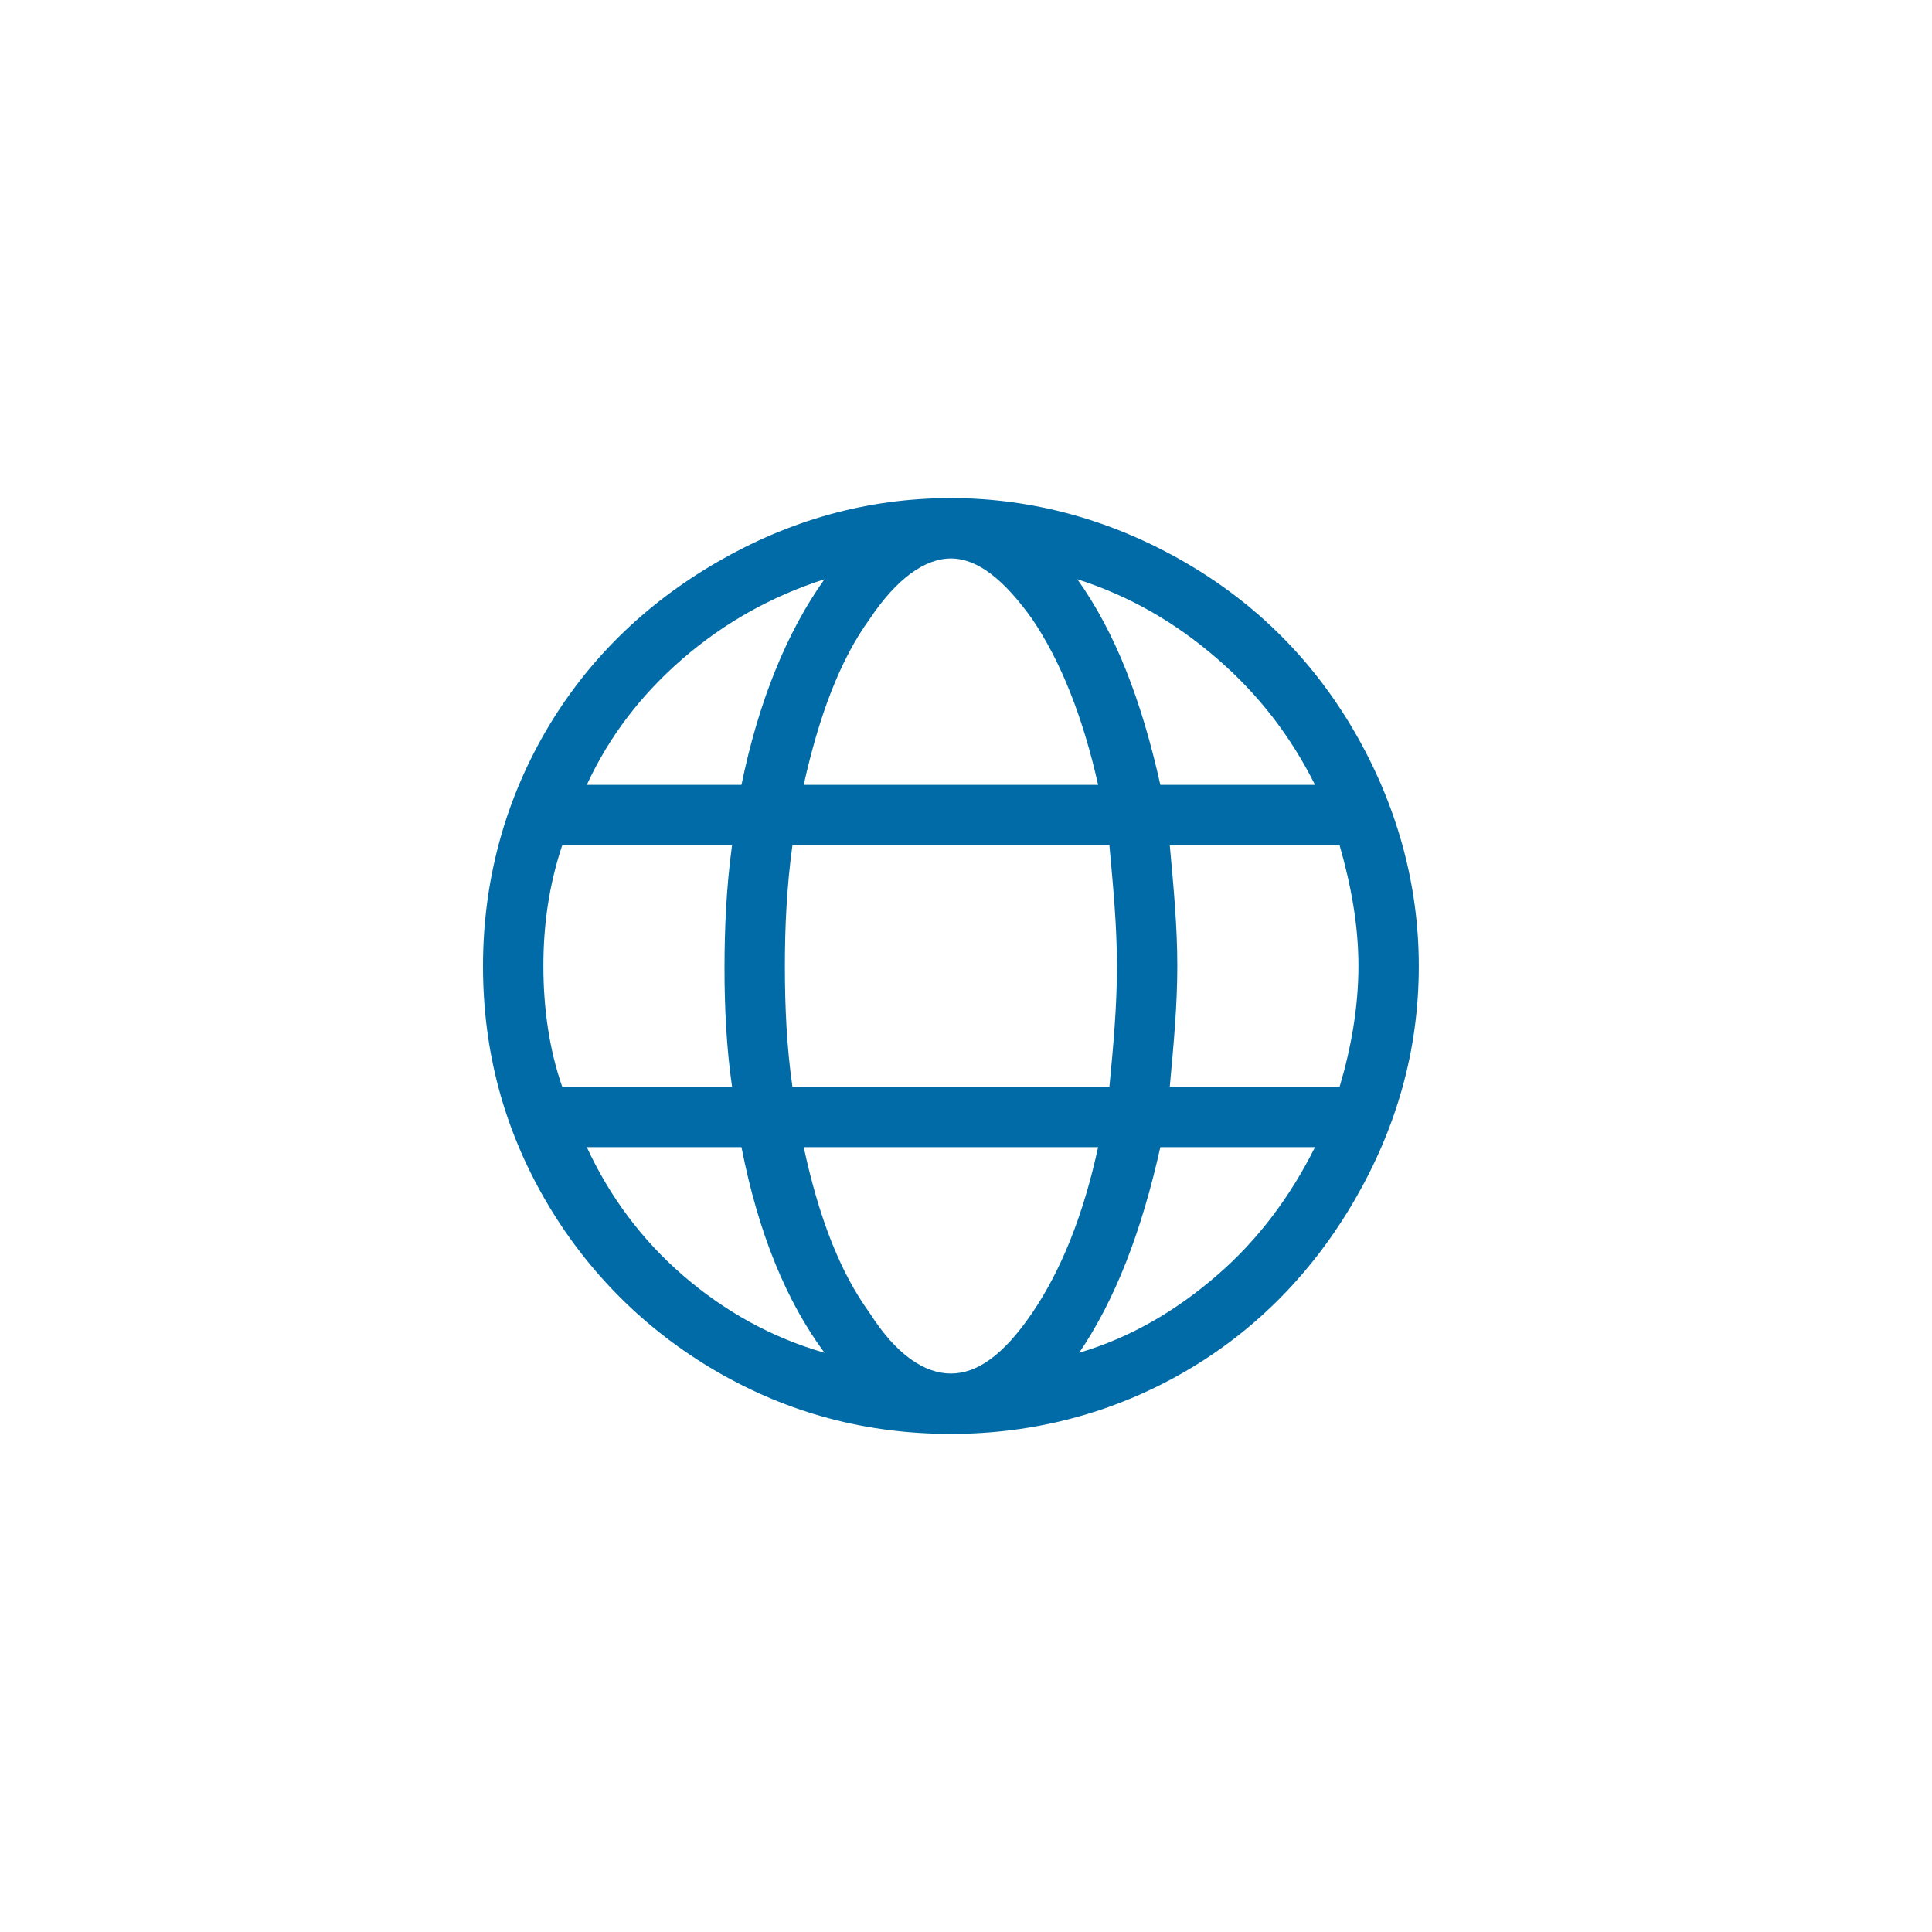 <svg width="32" height="32" viewBox="0 0 32 32" fill="none" xmlns="http://www.w3.org/2000/svg"><rect width="32" height="32" fill="white"></rect> <path d="M15.75 8.25C17.125 8.25 18.438 8.625 19.625 9.312C20.812 10 21.75 10.938 22.438 12.125C23.125 13.312 23.5 14.625 23.5 16C23.5 17.406 23.125 18.688 22.438 19.875C21.75 21.062 20.812 22.031 19.625 22.719C18.438 23.406 17.125 23.75 15.75 23.75C14.344 23.75 13.062 23.406 11.875 22.719C10.688 22.031 9.719 21.062 9.031 19.875C8.344 18.688 8 17.406 8 16C8 14.625 8.344 13.312 9.031 12.125C9.719 10.938 10.688 10 11.875 9.312C13.062 8.625 14.344 8.25 15.75 8.25ZM21.781 13C21.375 12.188 20.844 11.5 20.156 10.906C19.469 10.312 18.719 9.875 17.844 9.594C18.469 10.469 18.906 11.594 19.219 13H21.781ZM18.5 16C18.5 15.344 18.438 14.688 18.375 14H13.125C13.031 14.688 13 15.344 13 16C13 16.688 13.031 17.344 13.125 18H18.375C18.438 17.344 18.5 16.688 18.5 16ZM15.75 9.25C15.312 9.25 14.844 9.594 14.406 10.25C13.906 10.938 13.562 11.875 13.312 13H18.188C17.938 11.875 17.562 10.938 17.094 10.25C16.625 9.594 16.188 9.25 15.75 9.25ZM13.656 9.594C12.781 9.875 12 10.312 11.312 10.906C10.625 11.5 10.094 12.188 9.719 13H12.281C12.562 11.625 13.031 10.469 13.656 9.594ZM9 16C9 16.688 9.094 17.375 9.312 18H12.125C12.031 17.344 12 16.688 12 16.031C12 15.375 12.031 14.688 12.125 14H9.312C9.094 14.656 9 15.312 9 16ZM9.719 19C10.094 19.812 10.625 20.531 11.312 21.125C12 21.719 12.781 22.156 13.656 22.406C13.031 21.562 12.562 20.438 12.281 19H9.719ZM15.75 22.75C16.188 22.75 16.625 22.438 17.094 21.75C17.562 21.062 17.938 20.156 18.188 19H13.312C13.562 20.156 13.906 21.062 14.406 21.75C14.844 22.438 15.312 22.75 15.75 22.75ZM17.875 22.406C18.719 22.156 19.469 21.719 20.156 21.125C20.844 20.531 21.375 19.812 21.781 19H19.219C18.906 20.406 18.469 21.531 17.875 22.406ZM19.375 18H22.188C22.375 17.375 22.5 16.688 22.5 16C22.5 15.312 22.375 14.656 22.188 14H19.375C19.438 14.688 19.5 15.344 19.5 16C19.5 16.656 19.438 17.312 19.375 18Z" fill="#006BA6"></path></svg>